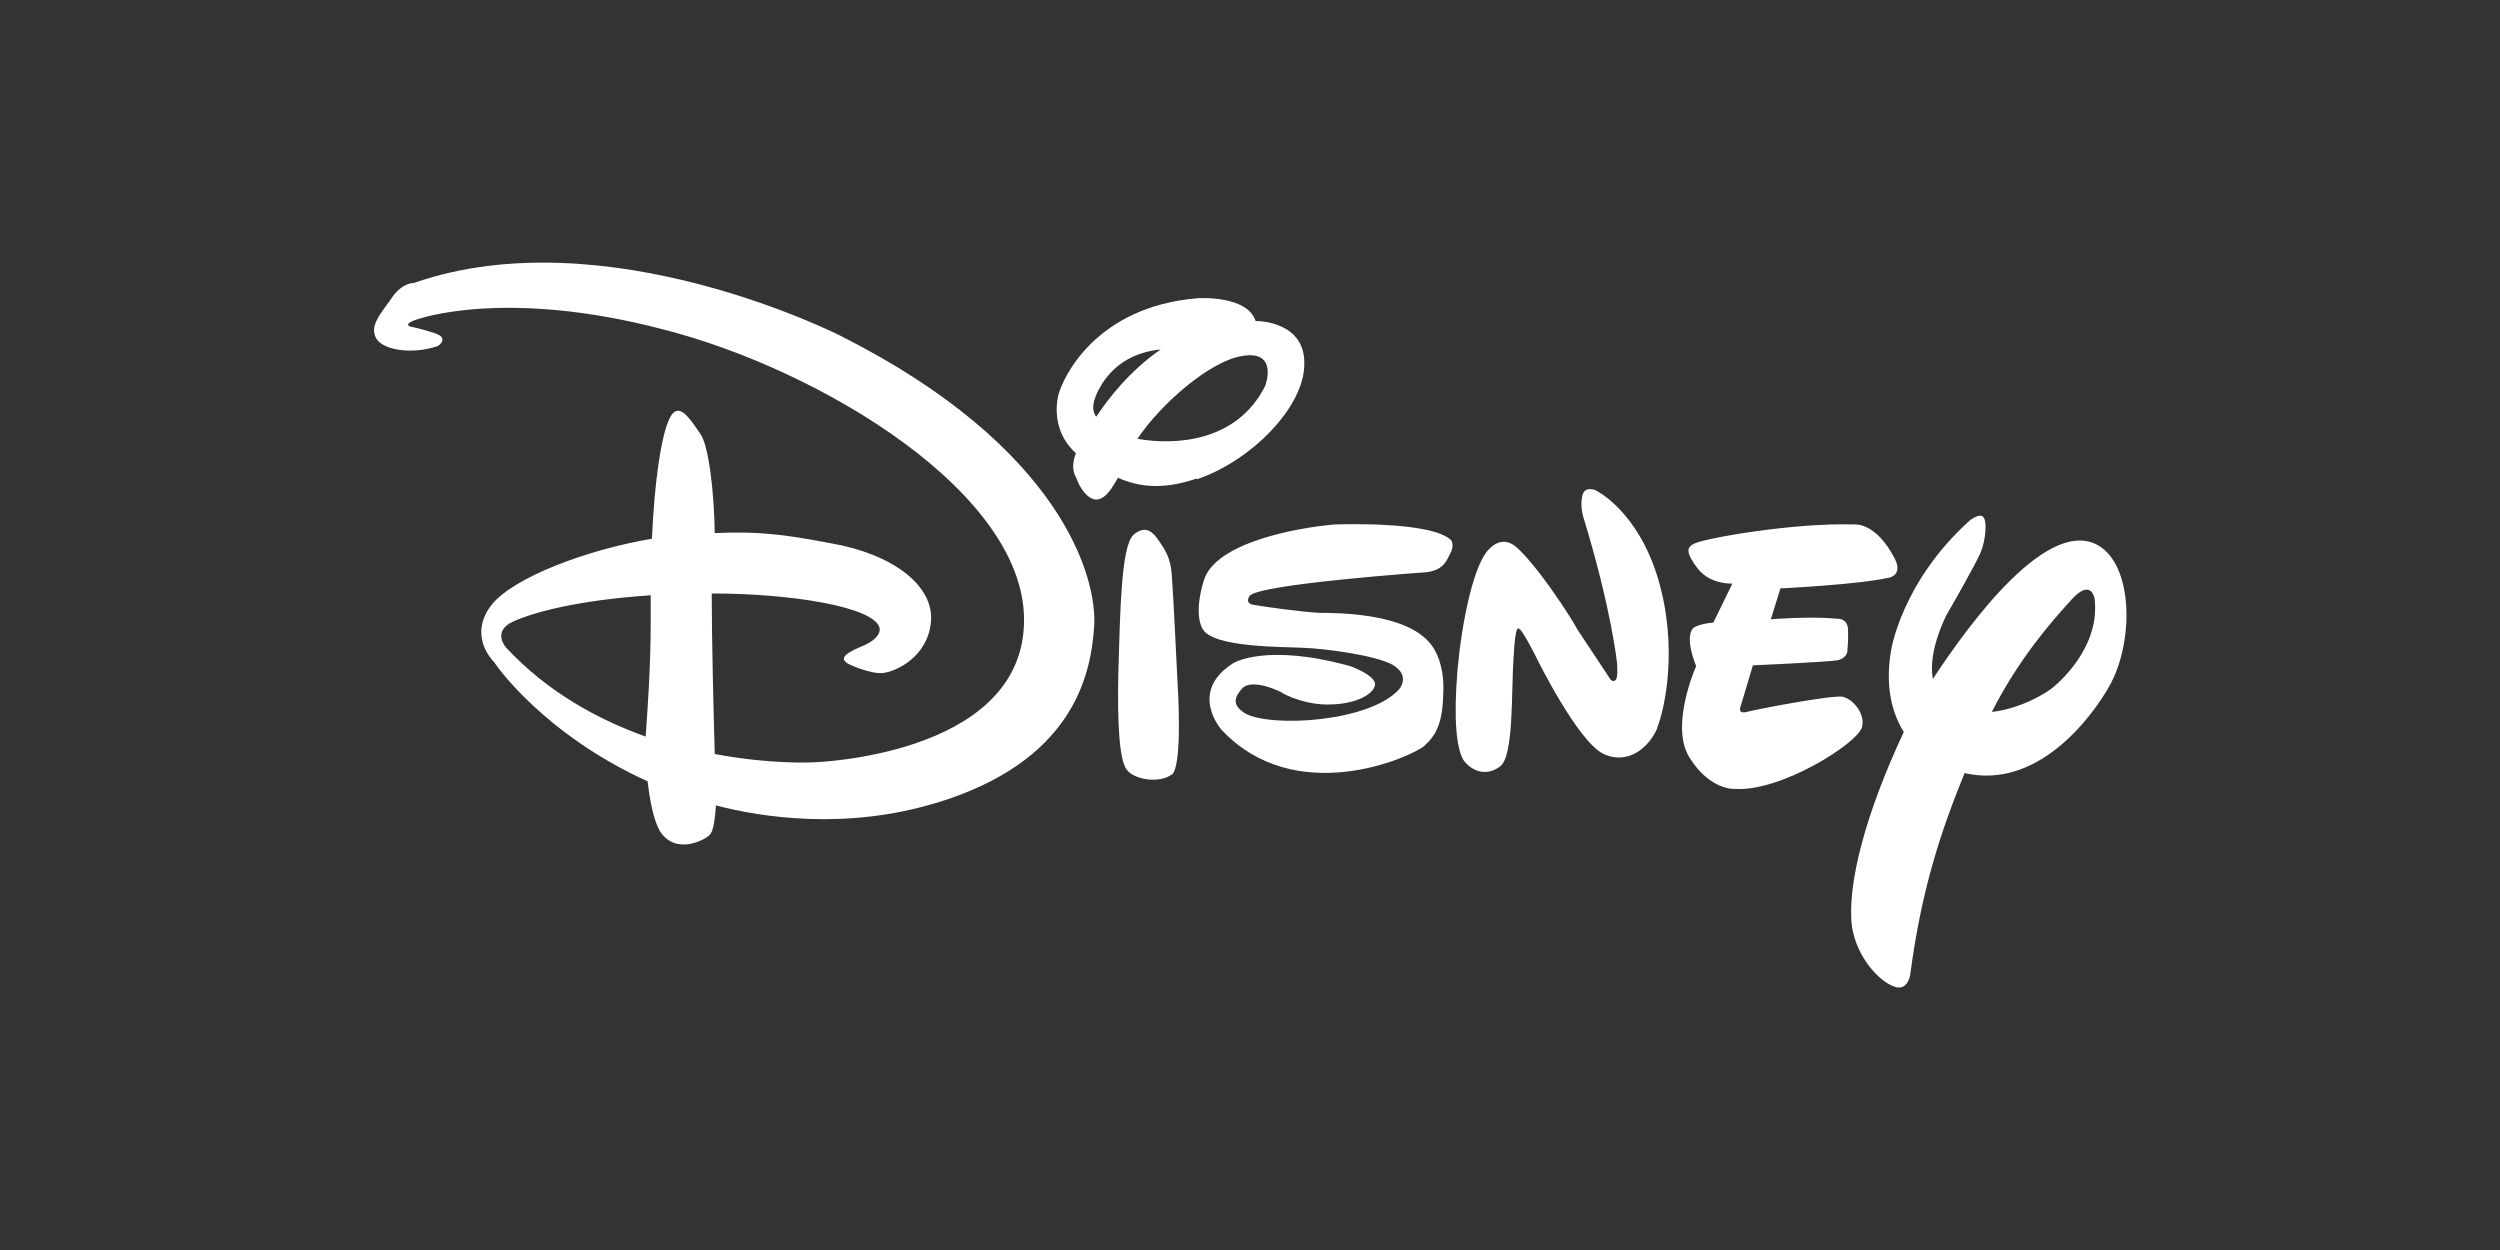<svg width="200" height="100" viewBox="0 0 200 100" fill="none" xmlns="http://www.w3.org/2000/svg">
<rect x="0" y="0" width="200" height="100" fill="#333333" stroke="none"/>
<path d="M151.065 46.222C148.695 46.769 142.436 47.072 142.436 47.072L141.666 49.543C141.666 49.543 144.765 49.279 147.033 49.502C147.033 49.502 147.762 49.444 147.843 50.312C147.884 51.204 147.784 52.135 147.784 52.135C147.784 52.135 147.726 52.682 146.975 52.824C146.104 52.966 140.229 53.229 140.229 53.229L139.275 56.429C139.275 56.429 138.931 57.158 139.721 56.957C140.45 56.754 146.608 55.578 147.418 55.74C148.268 55.942 149.241 57.118 148.957 58.17C148.635 59.446 142.475 63.376 138.75 63.112C138.75 63.112 136.785 63.234 135.146 60.581C133.566 58.049 135.693 53.289 135.693 53.289C135.693 53.289 134.739 51.06 135.449 50.25C135.449 50.25 135.854 49.906 137.07 49.804L138.589 46.685C138.589 46.685 136.867 46.788 135.854 45.531C134.923 44.314 134.827 43.789 135.571 43.478C136.341 43.073 143.47 41.797 148.374 41.959C148.374 41.959 150.095 41.756 151.6 44.733C151.6 44.733 152.289 45.95 151.072 46.232M132.594 58.222C131.987 59.701 130.306 61.261 128.279 60.309C126.226 59.337 122.953 52.694 122.953 52.694C122.953 52.694 121.735 50.222 121.495 50.303C121.495 50.303 121.231 49.819 121.09 52.532C120.888 55.226 121.131 60.472 120.017 61.302C118.99 62.112 117.788 61.769 117.084 60.818C116.516 59.865 116.274 57.592 116.6 53.588C116.966 49.599 117.876 45.346 119.03 44.026C120.247 42.689 121.218 43.66 121.581 44.026C121.581 44.026 123.14 45.444 125.776 49.637L126.222 50.407L128.854 54.377C128.854 54.377 129.056 54.58 129.221 54.418C129.464 54.36 129.367 53.062 129.367 53.062C129.367 53.062 128.922 48.747 126.694 41.455C126.694 41.455 126.371 40.524 126.591 39.633C126.794 38.823 127.665 39.228 127.665 39.228C127.665 39.228 131.027 40.848 132.651 46.317C134.271 51.787 133.179 56.749 132.57 58.225M116.063 44.191C115.74 44.758 115.597 45.547 114.2 45.77C114.2 45.77 100.629 46.723 99.975 47.674C99.975 47.674 99.529 48.241 100.258 48.382C101.028 48.529 104.106 48.95 105.567 49.03C107.146 49.03 112.454 49.071 114.398 51.46C114.398 51.46 115.513 52.594 115.472 55.166C115.431 57.799 114.966 58.73 113.932 59.683C112.858 60.575 103.663 64.706 97.727 58.387C97.727 58.387 95.014 55.348 98.68 53.04C98.68 53.04 101.312 51.419 108.058 53.304C108.058 53.304 110.082 54.032 110.003 54.782C109.881 55.592 108.322 56.403 106.054 56.361C103.866 56.303 102.245 55.247 102.569 55.43C102.873 55.533 100.199 54.134 99.369 55.086C98.56 55.977 98.762 56.504 99.572 57.051C101.595 58.224 109.544 57.784 111.927 55.147C111.927 55.147 112.88 54.074 111.443 53.203C110.025 52.393 105.894 51.886 104.294 51.824C102.775 51.743 97.083 51.824 96.232 50.346C96.232 50.346 95.423 49.293 96.313 46.415C97.244 43.377 103.869 42.202 106.744 41.96C106.744 41.96 114.643 41.637 116.123 43.256C116.123 43.256 116.325 43.623 116.082 44.169M93.703 61.978C92.749 62.687 90.725 62.383 90.139 61.574C89.571 60.865 89.369 58.054 89.47 53.675C89.612 49.178 89.672 43.669 90.687 42.778C91.714 41.907 92.308 42.676 92.711 43.262C93.116 43.869 93.642 44.538 93.738 45.936C93.859 47.354 94.204 54.647 94.204 54.647C94.204 54.647 94.65 61.291 93.738 61.98M95.742 38.28C92.947 39.234 91.044 38.929 89.436 38.222C88.728 39.498 88.303 39.883 87.775 39.964C86.965 40.045 86.255 38.747 86.154 38.343C86.007 38.04 85.607 37.493 86.073 36.257C84.494 34.838 84.372 32.935 84.655 31.659C85.022 30.16 87.694 24.529 95.795 23.861C95.795 23.861 99.765 23.578 100.454 25.684H100.576C100.576 25.684 104.424 25.684 104.345 29.128C104.345 32.571 100.092 36.865 95.757 38.343M99.362 28.48C96.81 28.884 92.88 32.288 90.997 35.102C93.893 35.63 98.957 35.425 101.226 30.849C101.226 30.849 102.299 27.975 99.363 28.48M88.162 30.709C87.352 32.026 87.311 32.815 87.695 33.341C88.649 31.923 90.328 29.695 92.861 27.953C90.916 28.155 89.275 28.981 88.162 30.709ZM157.17 61.839C155.308 66.415 153.727 71.055 152.814 78C152.814 78 152.612 79.357 151.498 78.912C150.383 78.508 148.56 76.683 148.154 74.112C147.749 70.75 149.248 65.079 152.304 58.557C151.412 57.139 150.785 55.033 151.278 52.075C151.278 52.075 152.087 46.605 157.554 41.662C157.554 41.662 158.203 41.115 158.581 41.296C159.027 41.498 158.845 43.24 158.478 44.132C158.156 44.983 155.724 49.196 155.724 49.196C155.724 49.196 154.205 52.07 154.63 54.32C157.504 49.92 164.048 40.952 168.099 43.787C170.671 45.61 170.671 51.484 168.747 54.889C167.228 57.583 162.934 63.153 157.202 61.855M165.628 48.081C164.129 49.702 161.455 52.78 159.348 56.954C161.577 56.71 163.743 55.476 164.412 54.848C165.485 53.895 167.957 51.324 167.572 47.921C167.572 47.921 167.329 46.14 165.628 48.068M74.895 64.229C67.709 66.418 60.96 65.403 57.273 64.432C57.171 65.931 57.01 66.558 56.767 66.802C56.484 67.124 54.135 68.463 52.837 66.558C52.27 65.646 51.987 64.007 51.811 62.508C43.506 58.739 39.657 53.191 39.536 52.975C39.333 52.773 37.449 50.808 39.333 48.377C41.096 46.189 46.93 43.982 52.155 43.098C52.358 38.643 52.844 35.199 53.472 33.68C54.206 31.857 55.173 33.477 56.024 34.706C56.713 35.619 57.139 39.527 57.178 42.646C60.581 42.5 62.648 42.727 66.435 43.456C71.418 44.306 74.74 46.858 74.476 49.733C74.233 52.569 71.64 53.744 70.628 53.839C69.616 53.934 67.995 53.17 67.995 53.17C66.862 52.642 67.893 52.144 69.213 51.591C70.67 50.882 70.346 50.173 70.346 50.173C69.818 48.552 63.358 47.478 56.938 47.478C56.938 51.023 57.08 56.897 57.181 60.32C61.678 61.17 65.042 60.988 65.042 60.988C65.042 60.988 81.448 60.522 81.914 50.051C82.42 39.559 65.508 29.512 53.053 26.352C40.617 23.09 33.568 25.398 32.961 25.703C32.292 26.026 32.903 26.149 32.903 26.149C32.903 26.149 33.571 26.252 34.785 26.655C36 27.058 35.029 27.682 35.029 27.682C32.903 28.41 30.532 27.985 30.066 27.013C29.6 26.06 30.37 25.19 31.283 23.914C32.134 22.597 33.106 22.638 33.106 22.638C48.501 17.271 67.296 26.891 67.296 26.891C84.85 35.751 87.85 46.184 87.525 50.231C87.242 54.22 85.703 60.966 74.866 64.247M41.04 49.728C39.298 50.538 40.512 51.834 40.512 51.834C43.793 55.354 47.804 57.546 51.652 58.923C52.098 52.848 52.057 50.681 52.057 47.621C46.103 48.026 42.659 48.999 41.039 49.727" fill="white"/>
</svg>
